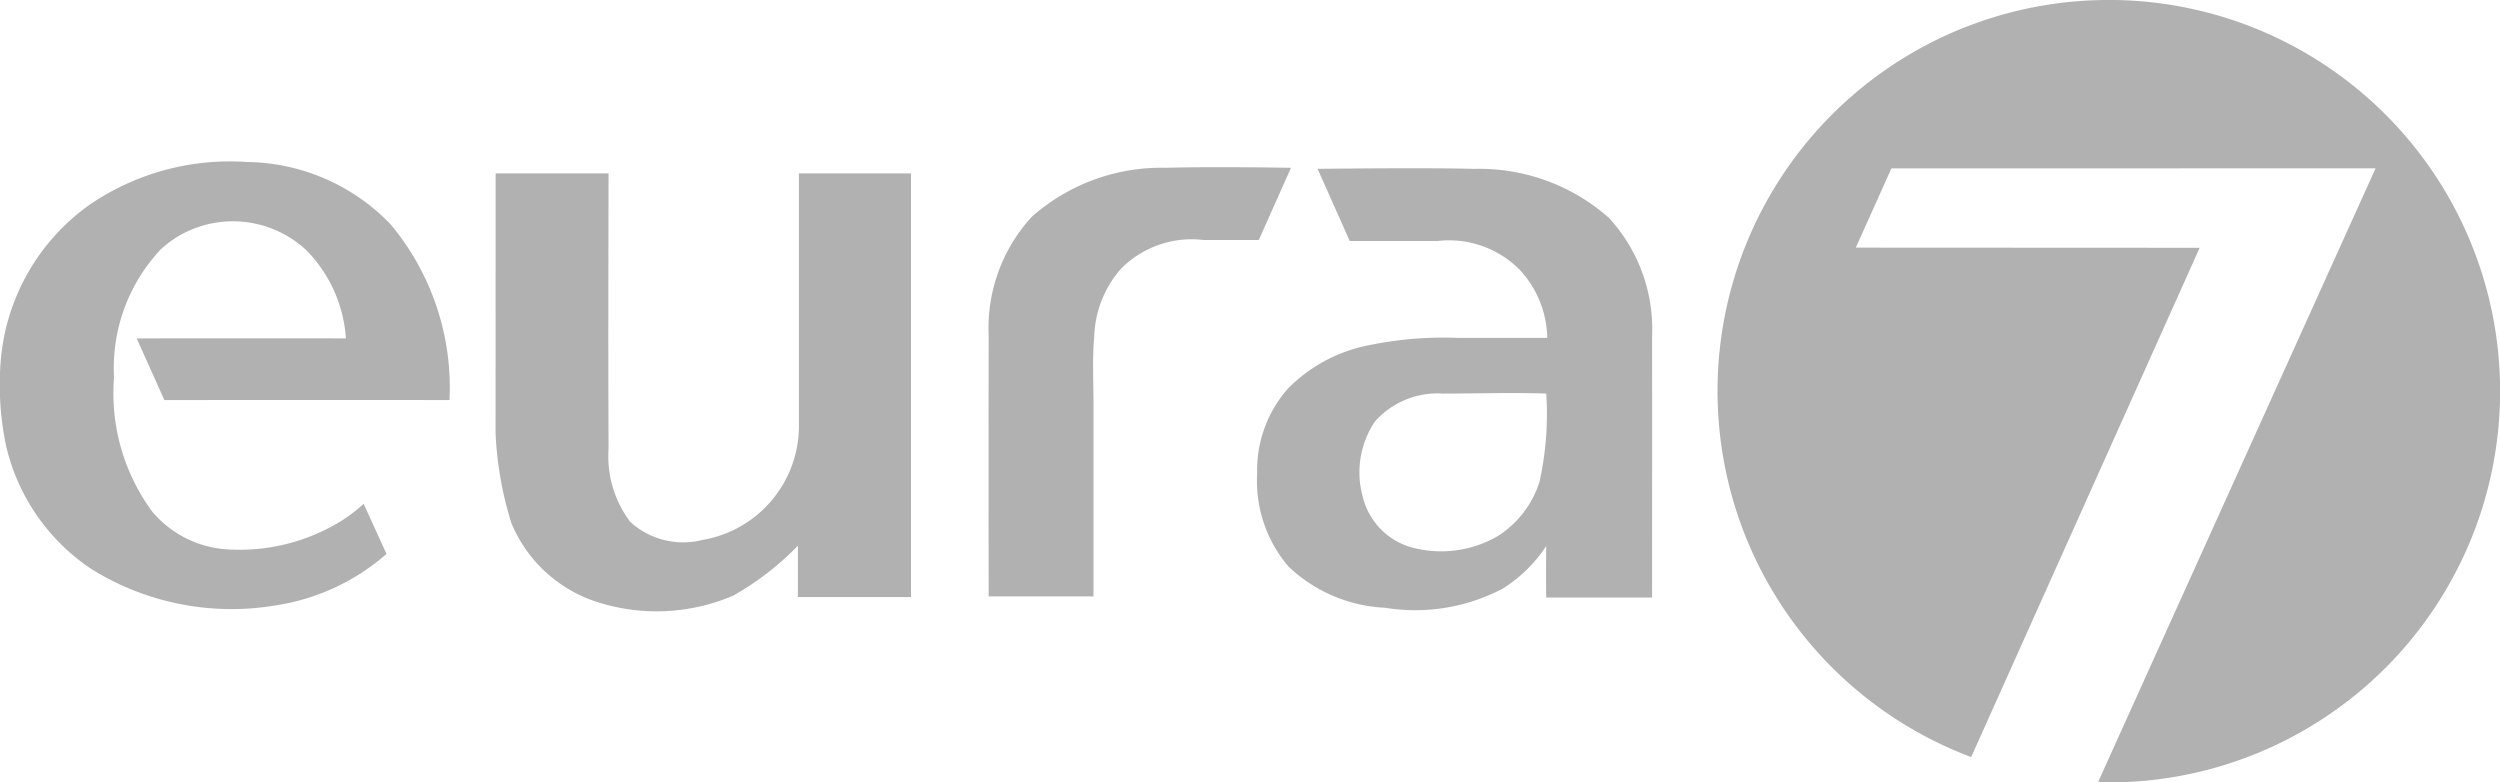 <svg xmlns="http://www.w3.org/2000/svg" width="116.618" height="36.498" viewBox="0 0 116.618 36.498">
    <g id="Group_172" data-name="Group 172" transform="translate(-362.58 -279.492)">
        <path id="Path_558" data-name="Path 558" d="M431.352,287.37a9.127,9.127,0,0,1,6.281,2.285,7.672,7.672,0,0,1,2.012,5.545c.007,4.054,0,8.108,0,12.164q-2.471,0-4.939,0c-.011-.8-.007-1.6,0-2.4a6.7,6.7,0,0,1-2.016,1.979,8.776,8.776,0,0,1-5.5.9,7.018,7.018,0,0,1-4.5-1.917,6.145,6.145,0,0,1-1.467-4.346,5.75,5.75,0,0,1,1.423-3.946,7.194,7.194,0,0,1,3.742-2.028,17.146,17.146,0,0,1,4.212-.353h4.156a4.794,4.794,0,0,0-1.276-3.166,4.638,4.638,0,0,0-3.852-1.352h-4.086l-1.5-3.367S429.2,287.306,431.352,287.37Zm-4.647,11.8a4.251,4.251,0,0,0-.568,3.449,3.255,3.255,0,0,0,2.219,2.387,5.251,5.251,0,0,0,4.115-.522,4.664,4.664,0,0,0,1.924-2.521,14.64,14.64,0,0,0,.313-4.112c-1.614-.053-3.232,0-4.848,0A3.885,3.885,0,0,0,426.7,299.174Z" fill="#b2b1b1"/>
        <path id="Path_559" data-name="Path 559" d="M385.7,287.582h5.268s-.024,8.569,0,12.836a5.091,5.091,0,0,0,1.012,3.42,3.67,3.67,0,0,0,3.368.841,5.4,5.4,0,0,0,4.5-5.27V287.582h5.228v19.761H399.8v-2.394a13.444,13.444,0,0,1-3.022,2.33,9.083,9.083,0,0,1-6.5.243,6.476,6.476,0,0,1-3.845-3.635,16.529,16.529,0,0,1-.736-4.168Z" fill="#b2b1b1"/>
        <path id="Path_560" data-name="Path 560" d="M434.98,295.679" fill="#b2b1b1"/>
        <path id="Path_561" data-name="Path 561" d="M439.649,295.679" fill="#b2b1b1"/>
        <path id="Path_562" data-name="Path 562" d="M460.949,279.492a18.238,18.238,0,0,0-6.419,35.314l10.658-23.755-16.04-.008,1.66-3.694,22.586-.005-12.941,28.621c.167,0,.329.025.5.025a18.249,18.249,0,0,0,0-36.5Z" fill="#b2b1b1"/>
        <path id="Path_563" data-name="Path 563" d="M413.622,295.207a5.037,5.037,0,0,1,1.24-3.169,4.637,4.637,0,0,1,3.851-1.352H421.3l1.5-3.367s-3.656-.064-5.808,0a9.132,9.132,0,0,0-6.281,2.284,7.676,7.676,0,0,0-2.012,5.546q-.01,6.081,0,12.164c1.646,0,4.889,0,4.889,0V298.14C413.585,297.225,413.532,296.2,413.622,295.207Z" fill="#b2b1b1"/>
        <path id="Path_564" data-name="Path 564" d="M379.543,302.995a7.814,7.814,0,0,1-1.061.808,9.045,9.045,0,0,1-5.308,1.315,4.971,4.971,0,0,1-3.488-1.755A9.3,9.3,0,0,1,367.9,297.1a8.071,8.071,0,0,1,2.185-5.982,5.348,5.348,0,0,1,.767-.581,5.021,5.021,0,0,1,6.005.615,6.467,6.467,0,0,1,1.859,4.125c-3.52-.006-9.759,0-9.759,0l1.29,2.877s8.6-.007,13.3,0a11.873,11.873,0,0,0-2.744-8.195,9.441,9.441,0,0,0-6.7-2.91,11.589,11.589,0,0,0-7.334,1.987,9.919,9.919,0,0,0-4.159,7.341,13.823,13.823,0,0,0,.251,3.9,9.483,9.483,0,0,0,4,5.77,12.373,12.373,0,0,0,8.619,1.678,10.144,10.144,0,0,0,5.13-2.395Z" fill="#b2b1b1"/>
    </g>
</svg>
